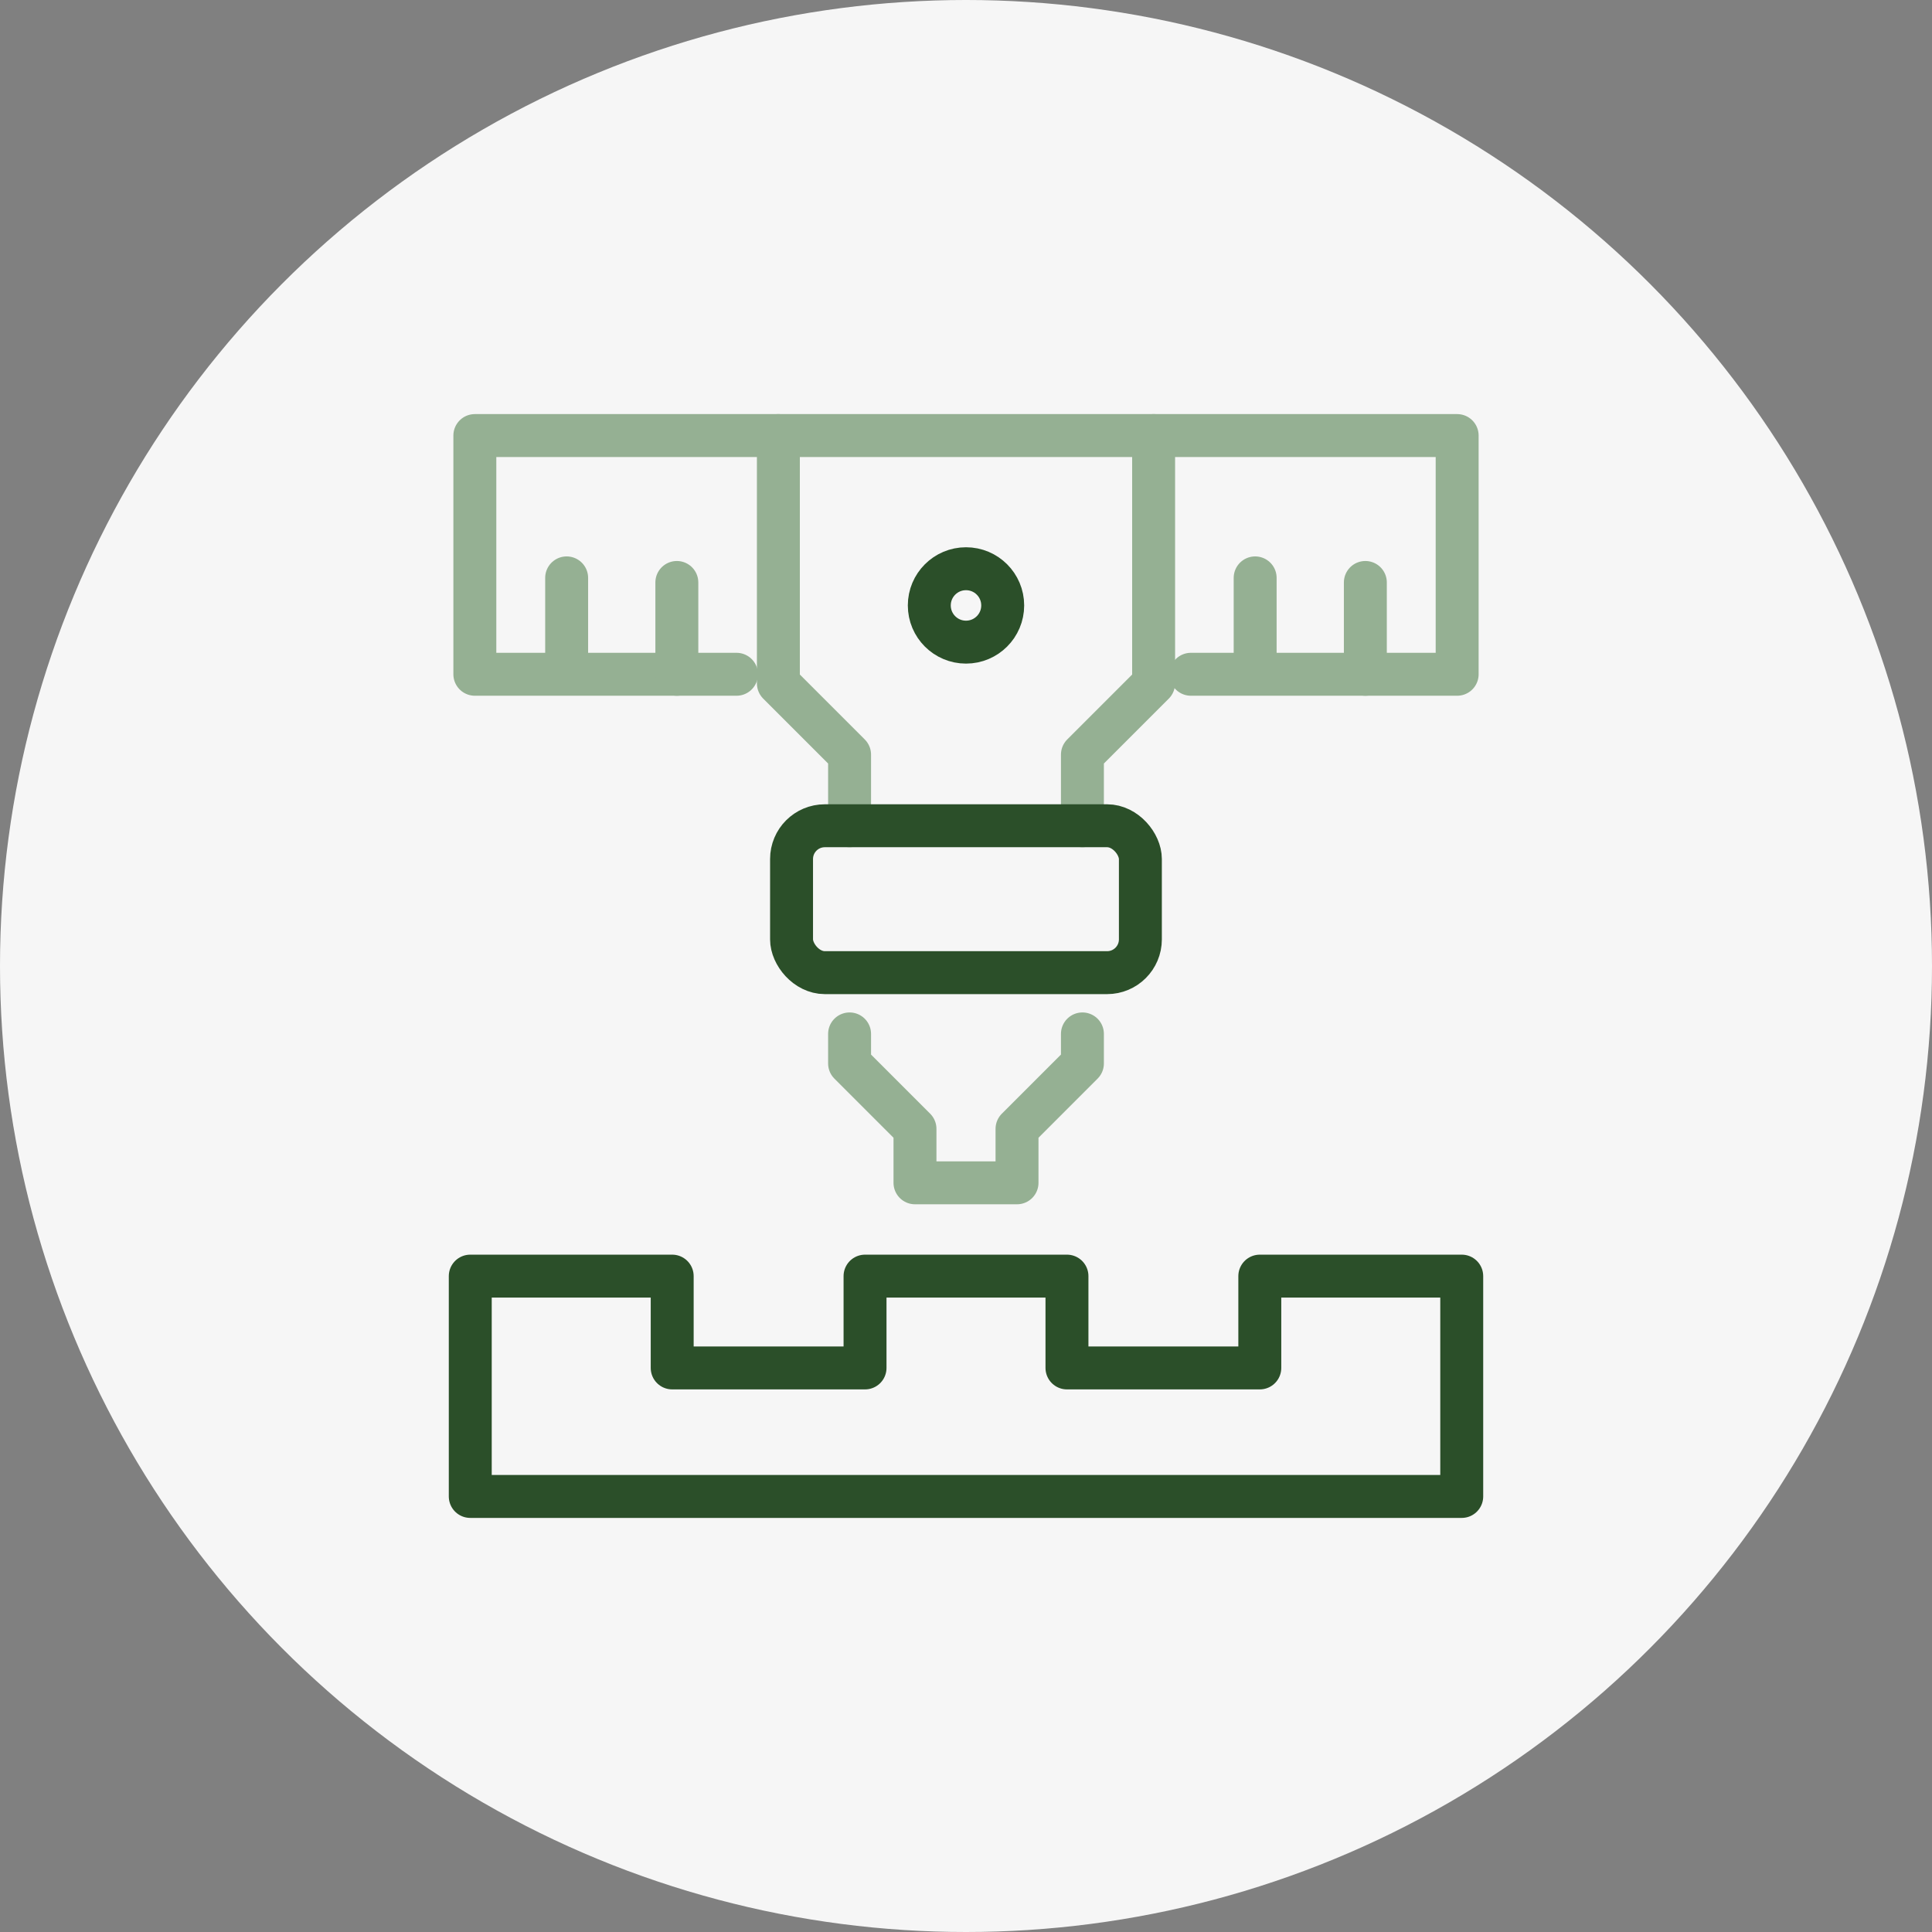 <?xml version="1.0" encoding="UTF-8"?>
<svg xmlns="http://www.w3.org/2000/svg" id="Livello_1" data-name="Livello 1" viewBox="0 0 270 270" width="800" height="800">
  <rect x="0" y="0" width="270" height="270" fill="#808080" stroke="none"/>
  <defs>
    <style>
      .cls-1 {
        stroke: #95b093;
      }

      .cls-1, .cls-2 {
        fill: none;
        stroke-linecap: round;
        stroke-linejoin: round;
        stroke-width: 6px;
      }

      .cls-2 {
        stroke: #2b4f29;
      }

      .cls-3 {
        fill: #f6f6f6;
        stroke-width: 0px;
      }
    </style>
  </defs>
  <circle class="cls-3" cx="135" cy="135" r="135"/>
  <g>
    <polygon class="cls-2" points="176.06 178.34 176.06 191.17 149.11 191.17 149.11 178.34 120.89 178.34 120.89 191.17 93.94 191.17 93.94 178.34 65.72 178.34 65.72 209.13 67 209.13 93.94 209.13 120.89 209.13 149.11 209.13 176.06 209.13 204.28 209.13 204.28 191.17 204.28 178.34 176.06 178.34"/>
    <polyline class="cls-1" points="166.43 94.23 203.64 94.23 203.64 60.87 66.36 60.87 66.36 94.23 102.93 94.23"/>
    <g>
      <line class="cls-1" x1="79.19" y1="80.76" x2="79.19" y2="93.59"/>
      <line class="cls-1" x1="94.59" y1="81.4" x2="94.59" y2="94.23"/>
      <line class="cls-1" x1="175.41" y1="80.76" x2="175.41" y2="93.59"/>
      <line class="cls-1" x1="190.81" y1="81.4" x2="190.81" y2="94.23"/>
    </g>
    <polyline class="cls-1" points="151.27 144.49 151.27 148.62 142.13 157.76 142.13 165.3 127.87 165.3 127.87 157.76 118.73 148.62 118.73 144.49"/>
    <g>
      <polyline class="cls-1" points="118.73 115.4 118.73 111.55 118.73 105.46 108.78 95.51 108.78 60.87"/>
      <polyline class="cls-1" points="161.22 60.87 161.22 95.51 151.27 105.46 151.27 111.55 151.27 115.4"/>
    </g>
    <rect class="cls-2" x="110.62" y="115.4" width="48.75" height="20.53" rx="4.65" ry="4.65"/>
    <circle class="cls-2" cx="135" cy="84.61" r="5.13"/>
  </g>
</svg>
